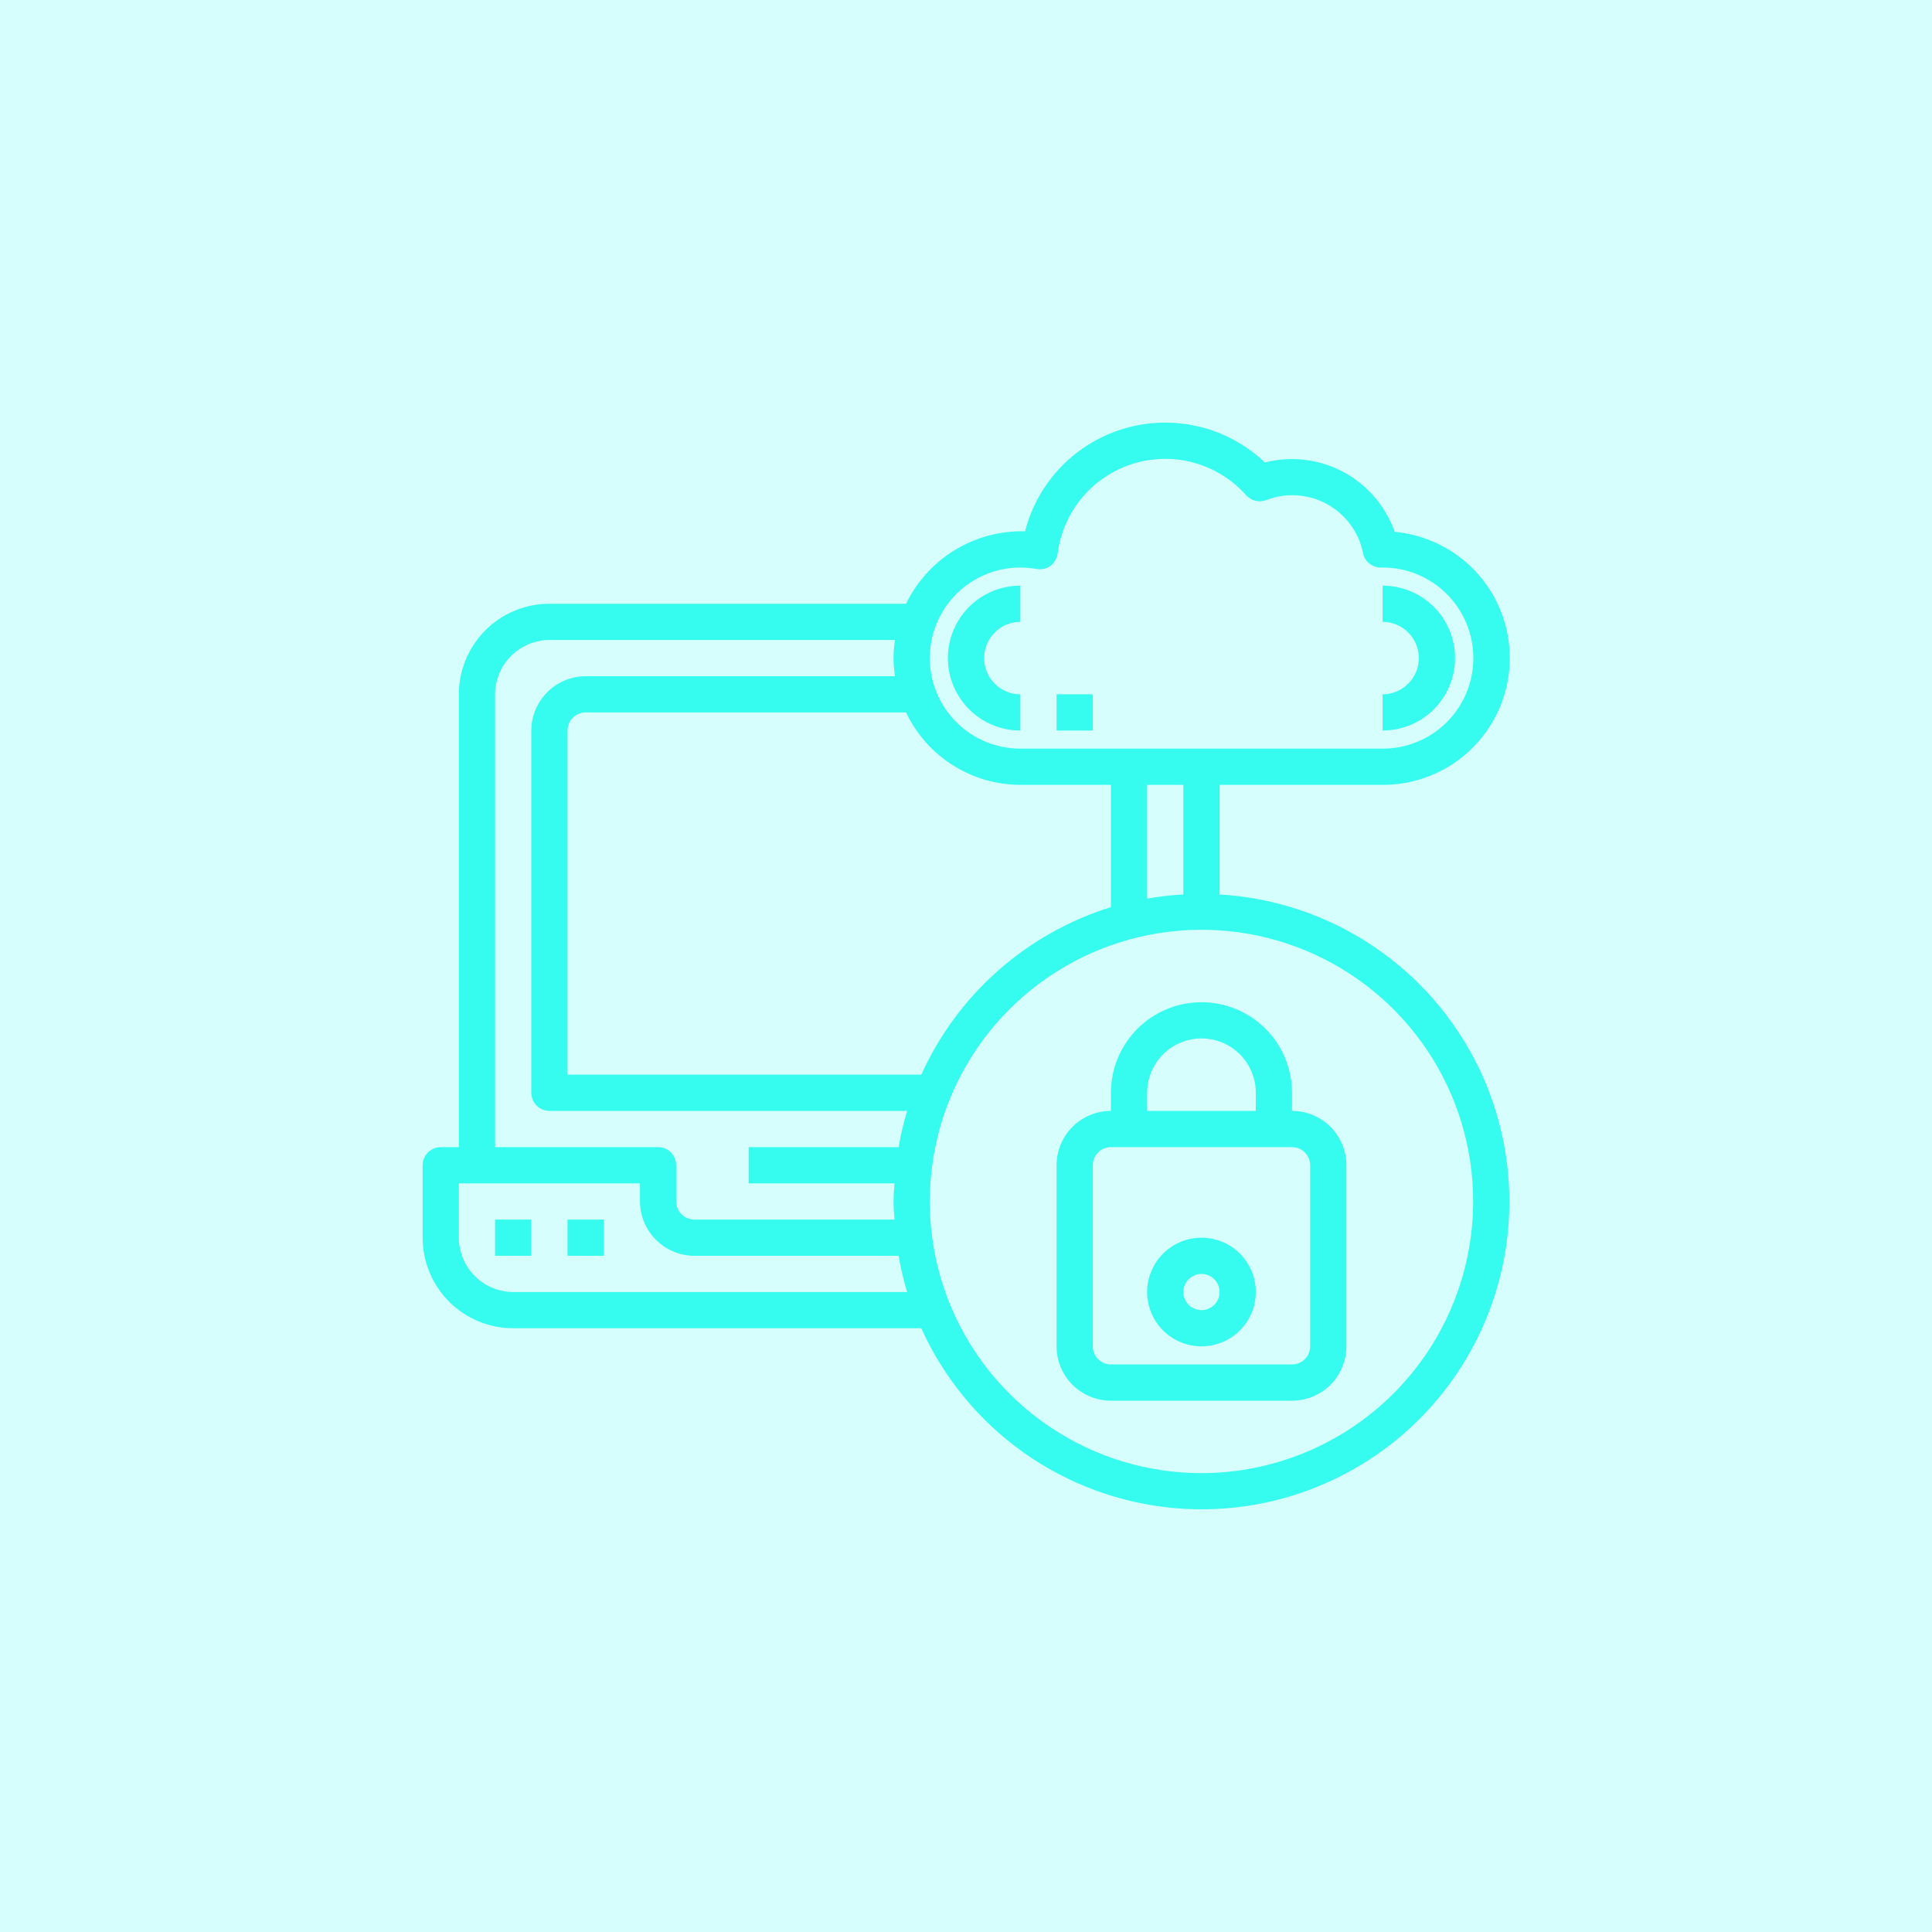 <svg xmlns="http://www.w3.org/2000/svg" width="40" height="40" viewBox="0 0 40 40" fill="none"><rect width="40" height="40" fill="#36FCF0" fill-opacity="0.2"></rect><path d="M10.25 25.25H11V26H10.25V25.25Z" fill="#36FCF0"></path><path d="M11.75 25.25H12.5V26H11.75V25.25Z" fill="#36FCF0"></path><path d="M25.25 18.519V16.25H28.625C29.301 16.252 29.952 15.994 30.442 15.528C30.932 15.062 31.223 14.426 31.256 13.751C31.288 13.076 31.059 12.414 30.616 11.904C30.172 11.393 29.549 11.074 28.876 11.011C28.688 10.479 28.308 10.037 27.811 9.771C27.313 9.505 26.734 9.435 26.188 9.575C25.809 9.215 25.344 8.96 24.837 8.836C24.329 8.712 23.799 8.722 23.297 8.866C22.795 9.01 22.34 9.283 21.976 9.657C21.612 10.031 21.352 10.494 21.223 11C20.711 10.987 20.207 11.121 19.77 11.387C19.333 11.653 18.982 12.04 18.759 12.5H11.375C10.878 12.5 10.401 12.697 10.049 13.049C9.698 13.401 9.5 13.878 9.5 14.375V23.75H9.125C9.026 23.75 8.93 23.79 8.86 23.86C8.79 23.93 8.75 24.026 8.75 24.125V25.625C8.75 26.122 8.948 26.599 9.299 26.951C9.473 27.125 9.68 27.263 9.907 27.357C10.135 27.451 10.379 27.5 10.625 27.5H19.074C19.538 28.529 20.269 29.417 21.189 30.071C22.11 30.725 23.188 31.123 24.313 31.224C25.438 31.324 26.569 31.124 27.591 30.643C28.613 30.163 29.489 29.419 30.129 28.488C30.769 27.558 31.15 26.474 31.233 25.347C31.316 24.221 31.098 23.093 30.602 22.078C30.105 21.064 29.348 20.2 28.408 19.574C27.467 18.949 26.378 18.584 25.25 18.519ZM21.125 11.75C21.237 11.751 21.348 11.761 21.459 11.78C21.509 11.789 21.56 11.788 21.61 11.777C21.659 11.767 21.706 11.746 21.747 11.716C21.829 11.654 21.883 11.563 21.898 11.461C21.952 11.034 22.128 10.631 22.405 10.301C22.682 9.971 23.049 9.728 23.46 9.6C23.872 9.473 24.312 9.467 24.727 9.583C25.142 9.699 25.515 9.932 25.801 10.254C25.852 10.31 25.919 10.349 25.992 10.367C26.066 10.385 26.143 10.381 26.214 10.355C26.417 10.276 26.634 10.242 26.852 10.256C27.069 10.27 27.281 10.331 27.472 10.435C27.663 10.54 27.829 10.685 27.958 10.86C28.087 11.035 28.177 11.237 28.22 11.45C28.236 11.535 28.282 11.612 28.349 11.666C28.417 11.721 28.501 11.751 28.587 11.75H28.633C29.13 11.751 29.606 11.95 29.957 12.302C30.308 12.654 30.505 13.132 30.504 13.629C30.503 14.126 30.304 14.603 29.952 14.954C29.6 15.304 29.122 15.501 28.625 15.5H21.125C20.628 15.5 20.151 15.303 19.799 14.951C19.448 14.599 19.25 14.122 19.25 13.625C19.25 13.128 19.448 12.651 19.799 12.299C20.151 11.947 20.628 11.75 21.125 11.75ZM24.5 16.25V18.519C24.248 18.532 23.998 18.561 23.75 18.605V16.25H24.5ZM10.625 26.75C10.327 26.749 10.041 26.63 9.83 26.419C9.62 26.209 9.501 25.923 9.5 25.625V24.5H13.25V24.875C13.251 25.173 13.37 25.459 13.581 25.669C13.791 25.88 14.077 25.999 14.375 26H18.605C18.648 26.253 18.707 26.504 18.781 26.75H10.625ZM18.605 23.75H15.5V24.5H18.519C18.511 24.624 18.5 24.747 18.5 24.875C18.5 25.003 18.511 25.126 18.519 25.25H14.375C14.275 25.25 14.18 25.21 14.11 25.14C14.04 25.07 14 24.974 14 24.875V24.125C14 24.026 13.96 23.93 13.89 23.86C13.82 23.79 13.725 23.75 13.625 23.75H10.25V14.375C10.251 14.077 10.37 13.791 10.581 13.581C10.791 13.37 11.077 13.251 11.375 13.25H18.53C18.49 13.498 18.49 13.752 18.53 14H12.125C11.827 14.001 11.541 14.12 11.331 14.331C11.12 14.541 11.001 14.827 11 15.125V22.625C11 22.724 11.04 22.82 11.11 22.89C11.18 22.96 11.275 23 11.375 23H18.781C18.707 23.246 18.648 23.497 18.605 23.75ZM11.75 22.25V15.125C11.75 15.026 11.79 14.93 11.86 14.86C11.93 14.79 12.025 14.75 12.125 14.75H18.759C18.971 15.198 19.306 15.577 19.725 15.842C20.144 16.108 20.629 16.249 21.125 16.25H23V18.781C22.138 19.049 21.342 19.497 20.665 20.095C19.988 20.693 19.446 21.427 19.074 22.25H11.75ZM24.875 30.5C23.762 30.5 22.675 30.17 21.75 29.552C20.825 28.934 20.104 28.055 19.678 27.028C19.252 26 19.141 24.869 19.358 23.778C19.575 22.686 20.111 21.684 20.898 20.898C21.684 20.111 22.686 19.575 23.778 19.358C24.869 19.141 26 19.252 27.028 19.678C28.055 20.104 28.934 20.825 29.552 21.75C30.17 22.675 30.5 23.762 30.5 24.875C30.498 26.366 29.905 27.796 28.851 28.851C27.796 29.905 26.366 30.498 24.875 30.5Z" fill="#36FCF0"></path><path d="M26.75 23V22.625C26.75 22.128 26.552 21.651 26.201 21.299C25.849 20.948 25.372 20.75 24.875 20.75C24.378 20.75 23.901 20.948 23.549 21.299C23.198 21.651 23 22.128 23 22.625V23C22.702 23 22.416 23.119 22.204 23.329C21.994 23.541 21.875 23.827 21.875 24.125V27.875C21.875 28.173 21.994 28.459 22.204 28.671C22.416 28.881 22.702 29 23 29H26.75C27.048 29 27.334 28.881 27.546 28.671C27.756 28.459 27.875 28.173 27.875 27.875V24.125C27.875 23.827 27.756 23.541 27.546 23.329C27.334 23.119 27.048 23 26.75 23ZM23.75 22.625C23.75 22.327 23.869 22.041 24.079 21.829C24.291 21.619 24.577 21.5 24.875 21.5C25.173 21.5 25.459 21.619 25.671 21.829C25.881 22.041 26 22.327 26 22.625V23H23.75V22.625ZM27.125 27.875C27.125 27.974 27.085 28.07 27.015 28.14C26.945 28.21 26.849 28.25 26.75 28.25H23C22.901 28.25 22.805 28.21 22.735 28.14C22.665 28.07 22.625 27.974 22.625 27.875V24.125C22.625 24.026 22.665 23.93 22.735 23.86C22.805 23.79 22.901 23.75 23 23.75H26.75C26.849 23.75 26.945 23.79 27.015 23.86C27.085 23.93 27.125 24.026 27.125 24.125V27.875Z" fill="#36FCF0"></path><path d="M24.875 25.625C24.652 25.625 24.435 25.691 24.25 25.815C24.065 25.938 23.921 26.114 23.836 26.32C23.75 26.525 23.728 26.751 23.772 26.97C23.815 27.188 23.922 27.388 24.079 27.546C24.237 27.703 24.437 27.81 24.655 27.853C24.874 27.897 25.1 27.875 25.305 27.789C25.511 27.704 25.687 27.56 25.81 27.375C25.934 27.19 26 26.973 26 26.75C26 26.452 25.881 26.166 25.671 25.954C25.459 25.744 25.173 25.625 24.875 25.625ZM24.875 27.125C24.801 27.125 24.728 27.103 24.667 27.062C24.605 27.021 24.557 26.962 24.529 26.893C24.5 26.825 24.493 26.75 24.507 26.677C24.522 26.604 24.557 26.537 24.61 26.485C24.662 26.432 24.729 26.397 24.802 26.382C24.875 26.368 24.95 26.375 25.018 26.404C25.087 26.432 25.146 26.48 25.187 26.542C25.228 26.603 25.25 26.676 25.25 26.75C25.25 26.849 25.21 26.945 25.14 27.015C25.07 27.085 24.974 27.125 24.875 27.125Z" fill="#36FCF0"></path><path d="M21.125 15.125V14.375C20.926 14.375 20.735 14.296 20.595 14.155C20.454 14.015 20.375 13.824 20.375 13.625C20.375 13.426 20.454 13.235 20.595 13.095C20.735 12.954 20.926 12.875 21.125 12.875V12.125C20.727 12.125 20.346 12.283 20.064 12.564C19.783 12.846 19.625 13.227 19.625 13.625C19.625 14.023 19.783 14.404 20.064 14.686C20.346 14.967 20.727 15.125 21.125 15.125Z" fill="#36FCF0"></path><path d="M30.125 13.625C30.125 13.227 29.967 12.846 29.686 12.564C29.404 12.283 29.023 12.125 28.625 12.125V12.875C28.824 12.875 29.015 12.954 29.155 13.095C29.296 13.235 29.375 13.426 29.375 13.625C29.375 13.824 29.296 14.015 29.155 14.155C29.015 14.296 28.824 14.375 28.625 14.375V15.125C29.023 15.125 29.404 14.967 29.686 14.686C29.967 14.404 30.125 14.023 30.125 13.625Z" fill="#36FCF0"></path><path d="M21.875 14.375H22.625V15.125H21.875V14.375Z" fill="#36FCF0"></path></svg>
